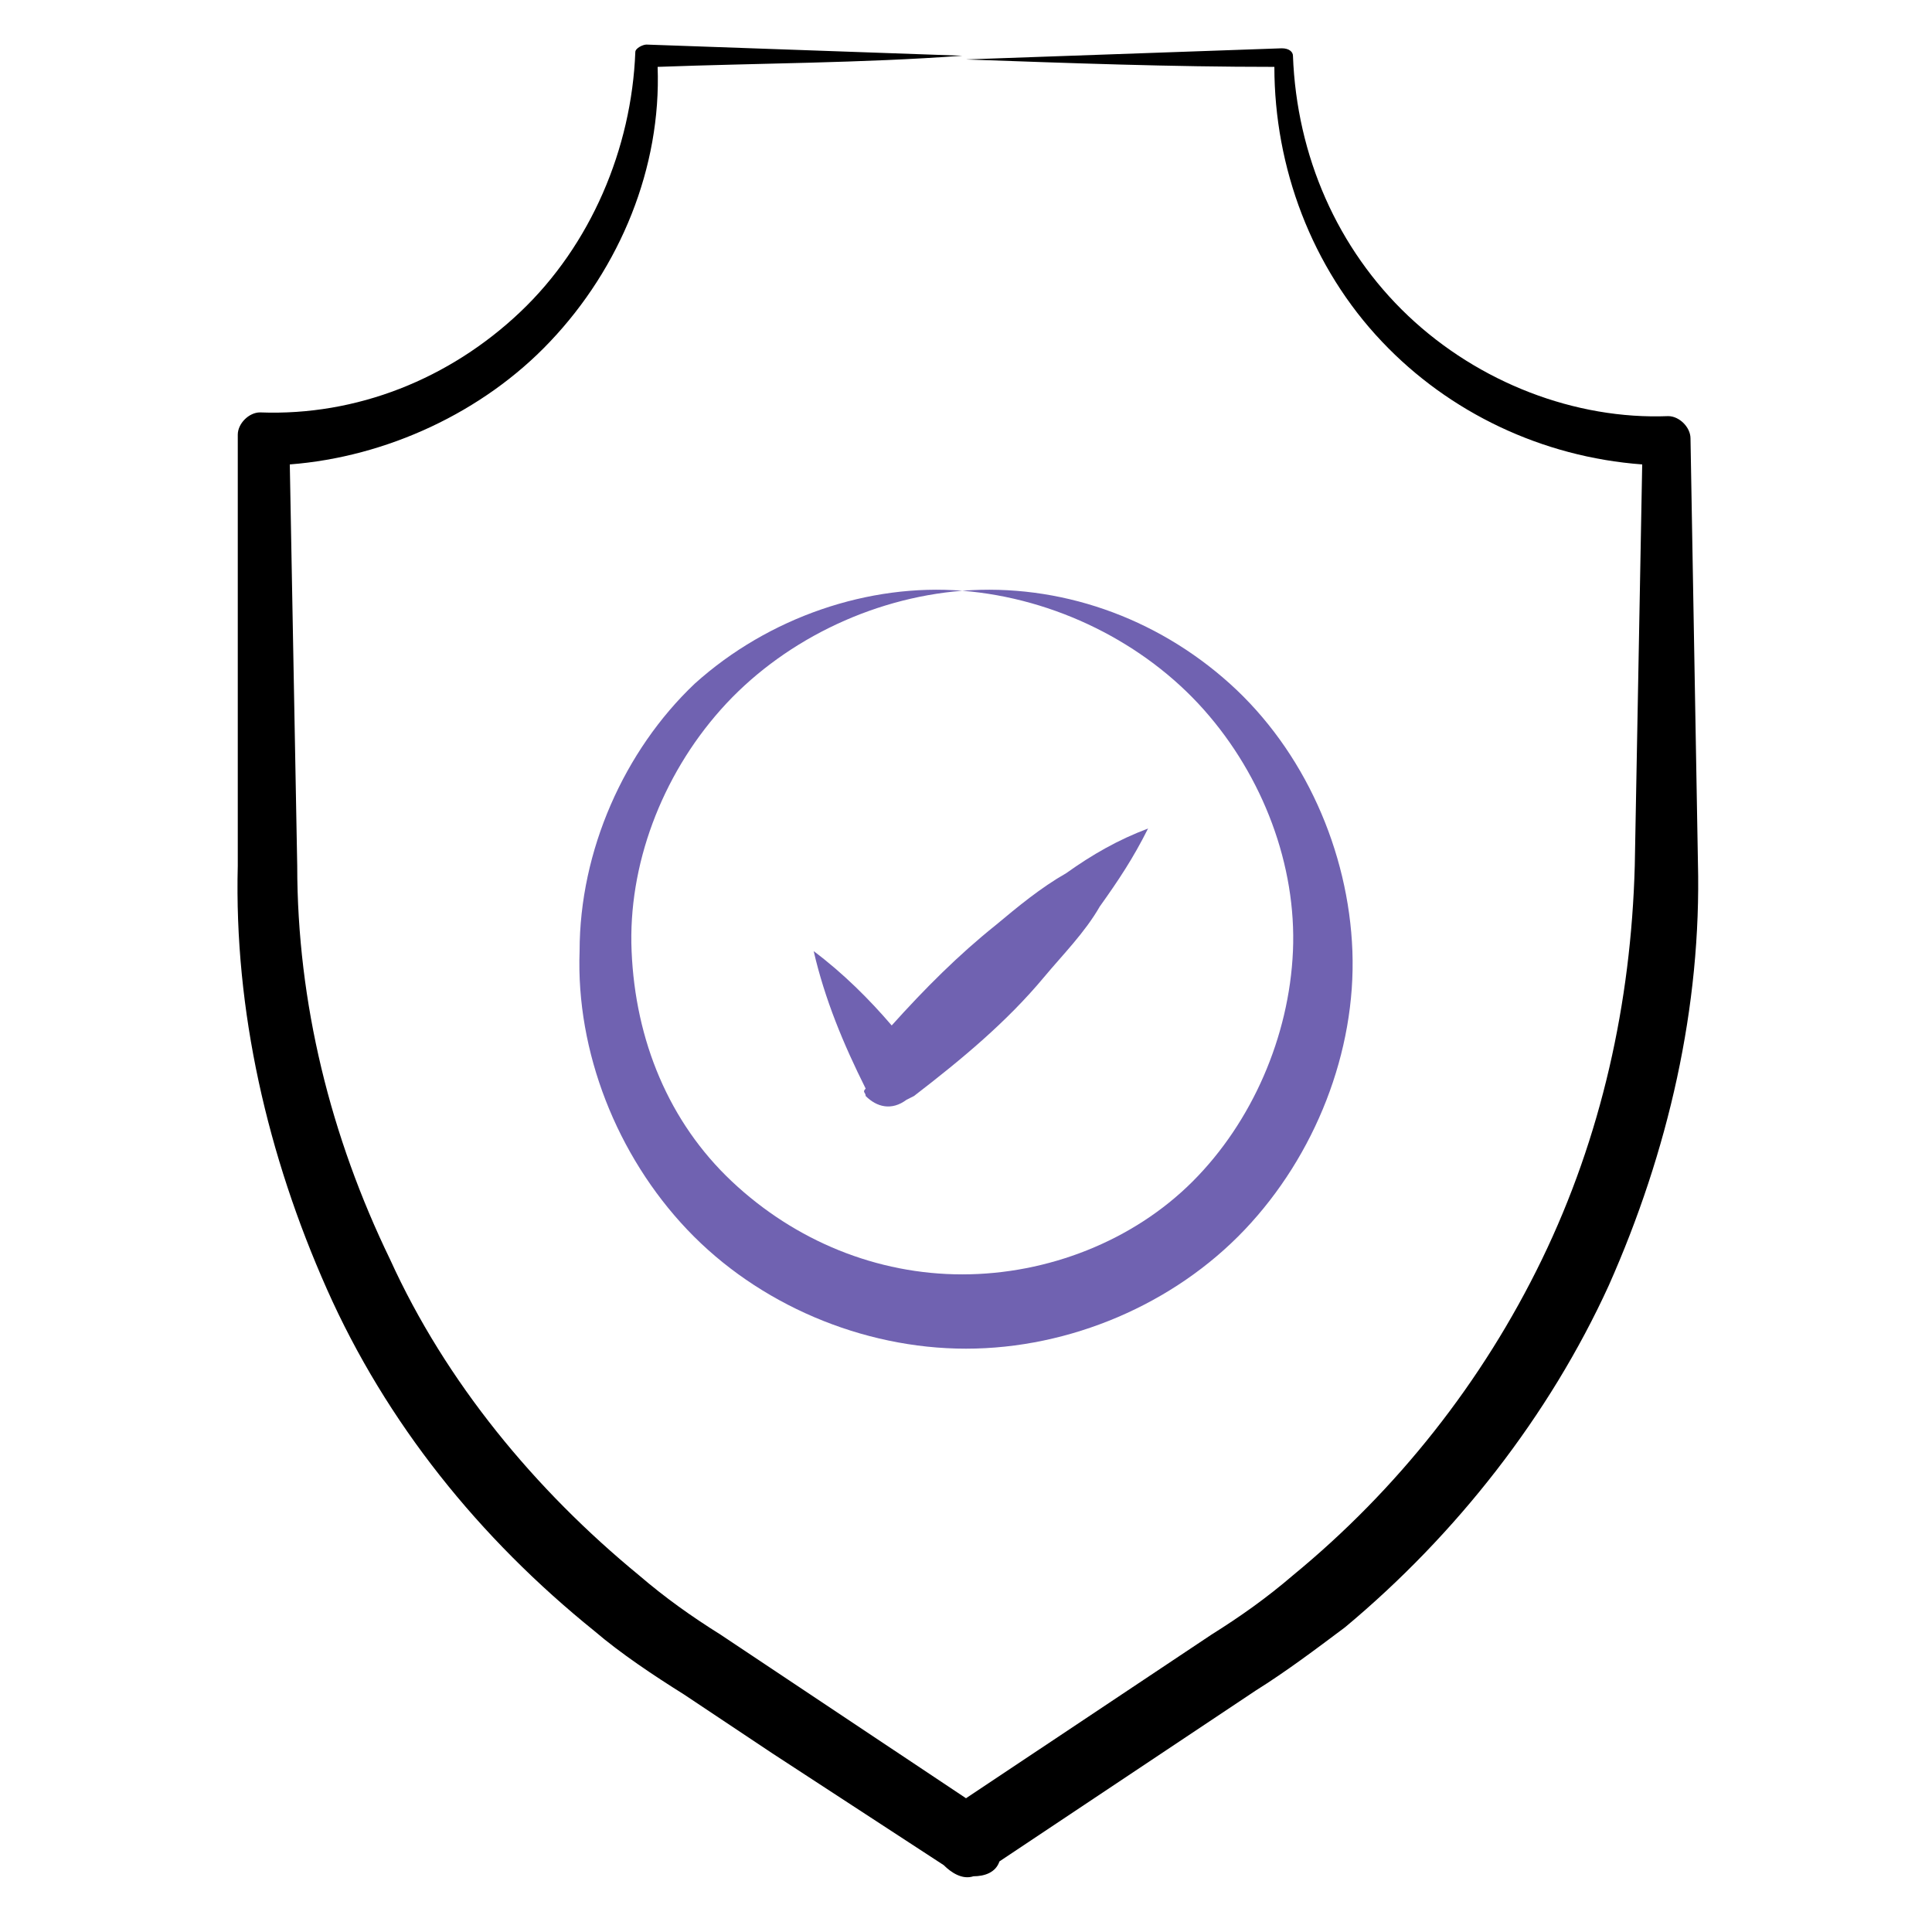 <svg width="70" height="70" viewBox="0 0 70 70" fill="none" xmlns="http://www.w3.org/2000/svg">
<path d="M21.538 59.096C22.481 59.904 23.692 60.711 24.769 61.385L28 63.538L34.192 67.577C34.462 67.846 34.865 68.115 35.269 67.981C35.673 67.981 36.077 67.846 36.212 67.442L42.269 63.404L45.5 61.25C46.577 60.577 47.654 59.769 48.731 58.961C52.769 55.596 56.135 51.288 58.288 46.577C60.442 41.731 61.654 36.481 61.519 31.231L61.25 15.884C61.25 15.481 60.846 15.077 60.442 15.077C57.077 15.211 53.577 13.865 51.019 11.442C48.462 9.019 46.981 5.654 46.846 2.019C46.846 1.884 46.712 1.75 46.442 1.75C42.673 1.884 38.769 2.019 35 2.154C38.769 2.288 42.404 2.423 46.173 2.423C46.173 6.058 47.519 9.692 50.077 12.384C52.5 14.942 55.865 16.558 59.5 16.827L59.231 31.365C59.096 36.346 58.019 41.192 55.865 45.635C53.712 50.077 50.615 53.981 46.846 57.077C45.904 57.885 44.962 58.557 43.885 59.231L40.654 61.385L35 65.154L29.346 61.385L26.115 59.231C25.038 58.557 24.096 57.885 23.154 57.077C19.385 53.981 16.154 50.077 14.135 45.635C11.981 41.192 10.769 36.346 10.769 31.365L10.5 16.827C14 16.558 17.5 14.942 19.923 12.384C22.481 9.692 23.962 6.058 23.827 2.423C27.462 2.288 31.231 2.288 34.865 2.019C31.096 1.884 27.192 1.75 23.423 1.615C23.288 1.615 23.019 1.75 23.019 1.884C22.885 5.384 21.404 8.884 18.846 11.307C16.288 13.731 12.923 15.077 9.423 14.942C9.019 14.942 8.615 15.346 8.615 15.75V31.365C8.481 36.615 9.692 41.865 11.846 46.711C14 51.557 17.365 55.731 21.538 59.096Z" fill="black"/>
<path d="M21 34.461C20.865 38.096 22.346 41.865 24.904 44.557C27.461 47.25 31.231 48.865 35 48.865C38.769 48.865 42.538 47.25 45.096 44.557C47.654 41.865 49.135 38.096 49 34.461C48.865 30.827 47.25 27.192 44.558 24.769C41.865 22.346 38.365 21.134 34.865 21.404C38.231 21.673 41.461 23.288 43.615 25.711C45.769 28.134 46.981 31.365 46.846 34.461C46.711 37.557 45.365 40.654 43.211 42.807C41.058 44.961 37.961 46.173 34.865 46.173C31.769 46.173 28.808 44.961 26.519 42.807C24.231 40.654 23.019 37.692 22.884 34.461C22.75 31.365 23.961 28.134 26.115 25.711C28.269 23.288 31.5 21.673 34.865 21.404C31.5 21.134 27.865 22.346 25.173 24.769C22.615 27.192 21 30.827 21 34.461Z" fill="#7062B1"/>
<path d="M31.365 39.711C31.769 40.115 32.308 40.25 32.846 39.846L33.115 39.711C34.865 38.365 36.481 37.019 37.827 35.404C38.5 34.596 39.308 33.788 39.846 32.846C40.519 31.904 41.058 31.096 41.596 30.019C40.519 30.423 39.577 30.961 38.635 31.634C37.692 32.173 36.885 32.846 36.077 33.519C34.731 34.596 33.519 35.807 32.308 37.154C31.5 36.211 30.558 35.269 29.481 34.461C29.885 36.211 30.558 37.827 31.365 39.442C31.231 39.577 31.365 39.577 31.365 39.711Z" fill="#7062B1"/>
</svg>
